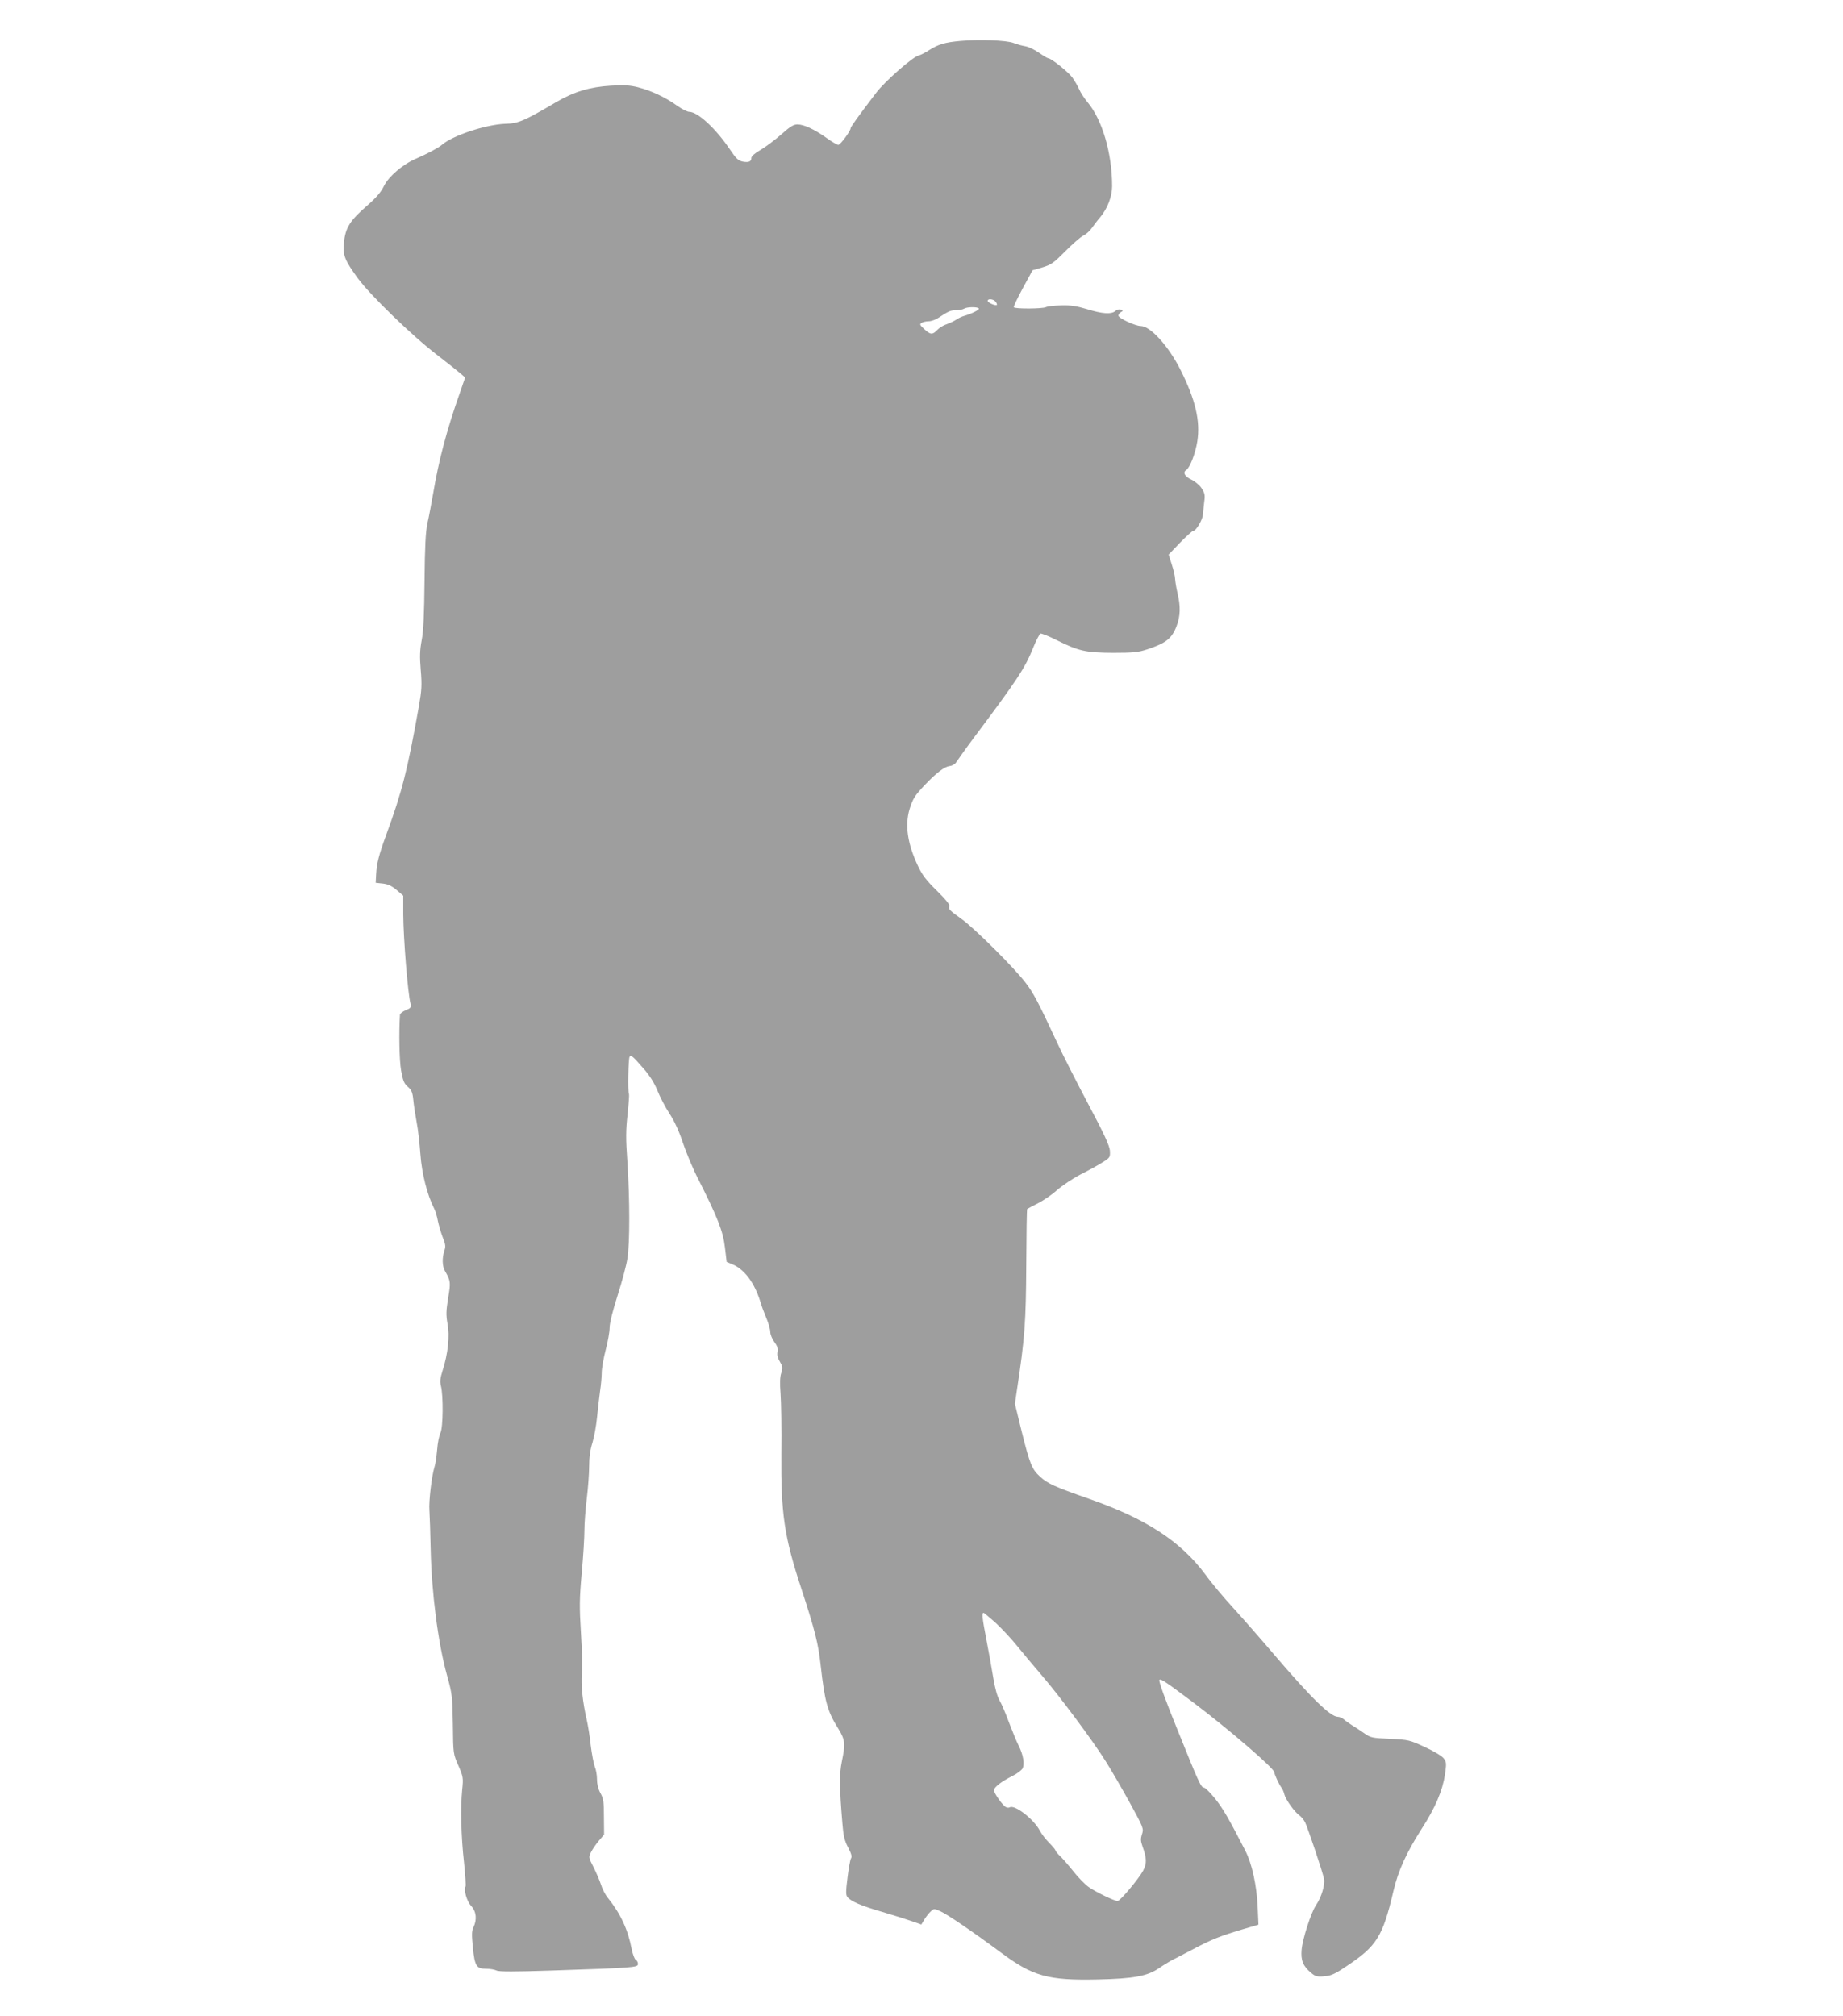 <?xml version="1.0" standalone="no"?>
<!DOCTYPE svg PUBLIC "-//W3C//DTD SVG 20010904//EN"
 "http://www.w3.org/TR/2001/REC-SVG-20010904/DTD/svg10.dtd">
<svg version="1.0" xmlns="http://www.w3.org/2000/svg"
 width="1170pt" height="1280pt" viewBox="0 0 1170 1280"
 preserveAspectRatio="xMidYMid meet">
<g transform="translate(0,1280) scale(0.1,-0.1)"
fill="#9e9e9e" stroke="none">
<path d="M6095 12540 c-98 -9 -137 -21 -196 -58 -24 -16 -56 -32 -69 -35 -38
-10 -213 -164 -267 -235 -113 -148 -163 -218 -163 -226 0 -18 -65 -105 -78
-106 -7 0 -42 20 -76 45 -78 55 -141 84 -183 85 -25 0 -47 -13 -105 -65 -40
-35 -99 -79 -130 -97 -34 -19 -58 -40 -58 -50 0 -24 -16 -31 -55 -24 -28 6
-42 19 -79 74 -90 134 -206 242 -261 242 -12 0 -47 18 -78 40 -72 52 -164 95
-247 116 -51 13 -88 15 -173 10 -132 -8 -232 -38 -342 -102 -209 -123 -244
-138 -326 -140 -122 -4 -336 -74 -404 -134 -22 -19 -94 -57 -165 -88 -84 -36
-172 -112 -202 -172 -18 -38 -48 -73 -101 -120 -117 -101 -144 -145 -154 -243
-7 -78 5 -109 88 -223 79 -108 345 -366 503 -487 66 -51 133 -104 149 -118
l30 -26 -36 -104 c-80 -227 -132 -422 -167 -631 -12 -68 -28 -154 -37 -193
-11 -52 -16 -146 -18 -365 -2 -212 -7 -318 -18 -375 -12 -64 -13 -104 -6 -190
8 -94 6 -127 -11 -225 -73 -411 -108 -548 -208 -820 -47 -129 -60 -180 -64
-248 l-3 -57 46 -5 c33 -4 56 -15 87 -41 l42 -36 0 -119 c1 -149 28 -494 46
-566 5 -24 2 -29 -30 -42 -20 -8 -36 -21 -37 -28 -7 -117 -4 -288 7 -353 12
-67 19 -84 43 -105 24 -21 30 -35 35 -85 3 -33 13 -96 21 -140 9 -44 19 -136
24 -205 9 -122 43 -256 87 -343 8 -15 19 -51 24 -80 6 -28 20 -76 31 -104 18
-44 19 -58 10 -84 -15 -44 -14 -99 4 -129 36 -63 37 -72 20 -171 -13 -82 -14
-107 -4 -164 15 -77 3 -190 -31 -296 -15 -47 -18 -70 -11 -98 16 -62 14 -267
-3 -299 -8 -16 -18 -64 -21 -108 -4 -43 -11 -92 -17 -109 -17 -54 -37 -219
-32 -275 2 -30 6 -140 8 -245 6 -281 47 -596 103 -799 34 -123 35 -136 38
-315 2 -186 2 -186 35 -261 31 -72 32 -78 24 -155 -11 -112 -7 -295 12 -462 8
-79 13 -147 9 -152 -12 -21 9 -93 36 -122 33 -35 38 -86 15 -135 -12 -24 -12
-47 -4 -129 12 -119 23 -135 85 -135 24 0 53 -5 65 -11 14 -8 115 -8 356 0
509 17 542 19 542 41 0 11 -6 23 -14 27 -8 4 -19 35 -26 68 -24 125 -70 224
-151 325 -16 19 -36 58 -44 85 -9 28 -31 78 -48 112 -31 60 -31 62 -14 95 9
18 31 50 49 71 l33 39 -1 111 c0 96 -3 118 -22 152 -14 25 -22 57 -22 87 0 27
-6 63 -14 81 -7 18 -19 80 -26 137 -6 58 -18 130 -25 160 -25 107 -38 222 -31
293 3 40 1 157 -6 260 -10 164 -10 213 5 380 10 106 17 228 17 272 0 44 7 134
15 200 8 66 15 158 15 205 0 56 7 107 21 150 11 36 24 108 29 160 5 52 14 127
19 165 6 39 11 93 11 120 0 28 12 93 25 144 14 52 25 116 25 141 0 29 20 109
51 206 28 87 56 193 62 234 16 98 15 378 0 610 -11 153 -10 206 1 305 7 66 11
124 9 128 -9 14 -4 230 4 238 11 11 19 4 89 -76 41 -47 69 -93 88 -140 15 -38
49 -104 76 -145 32 -49 61 -112 85 -185 20 -60 63 -164 97 -230 123 -243 158
-332 170 -434 l11 -93 36 -15 c77 -32 140 -117 177 -235 8 -29 27 -78 40 -109
13 -31 24 -70 24 -86 0 -16 12 -45 26 -64 19 -25 24 -42 20 -63 -4 -19 1 -39
15 -62 18 -30 19 -38 9 -70 -9 -25 -10 -66 -5 -133 4 -53 7 -224 5 -381 -3
-381 19 -527 125 -850 88 -269 110 -356 125 -495 26 -231 42 -289 112 -401 43
-70 46 -94 22 -209 -16 -79 -16 -158 4 -395 6 -75 13 -107 36 -150 21 -40 26
-58 18 -70 -5 -9 -15 -64 -22 -123 -11 -88 -11 -109 0 -122 23 -28 87 -55 224
-95 72 -21 157 -48 188 -59 l57 -20 20 33 c11 18 29 41 41 51 19 18 21 18 62
-1 44 -20 204 -129 378 -258 206 -154 301 -181 620 -174 226 5 314 21 388 72
26 18 61 39 77 48 17 8 77 40 135 70 119 63 173 85 317 128 l102 30 -5 113
c-6 137 -36 274 -78 356 -107 208 -142 268 -192 331 -31 38 -63 70 -70 70 -20
0 -34 32 -170 370 -74 181 -120 308 -114 314 9 9 35 -8 215 -143 223 -168 515
-419 515 -444 0 -13 31 -79 45 -97 7 -8 15 -28 19 -44 8 -32 65 -112 96 -133
11 -8 27 -27 35 -43 16 -32 109 -307 120 -358 8 -38 -16 -118 -51 -169 -31
-46 -85 -212 -91 -282 -6 -67 9 -104 59 -146 28 -24 39 -27 85 -23 43 4 67 14
139 63 194 128 232 189 300 479 30 129 83 244 180 396 85 131 132 242 147 342
10 72 10 80 -8 104 -12 15 -61 45 -120 72 -97 45 -103 46 -221 52 -114 5 -123
7 -163 35 -24 17 -58 39 -76 50 -19 12 -42 28 -53 38 -10 9 -28 17 -39 17 -47
0 -168 118 -408 399 -81 95 -196 226 -255 291 -59 64 -139 159 -177 212 -158
213 -378 356 -743 483 -214 75 -259 95 -307 139 -52 47 -65 79 -117 287 l-43
176 13 89 c50 328 57 434 59 791 1 194 3 354 6 357 2 2 32 18 66 35 34 17 89
54 121 83 33 29 101 75 153 102 52 26 115 61 141 78 45 28 46 31 44 72 -3 33
-35 104 -138 297 -74 140 -163 315 -197 389 -118 254 -150 315 -200 380 -71
94 -328 350 -408 406 -77 55 -83 62 -76 81 4 9 -27 46 -79 97 -68 67 -93 99
-122 161 -65 138 -82 255 -52 357 21 67 33 86 95 152 75 79 127 118 159 122
15 1 33 11 40 21 7 10 23 32 35 50 12 18 45 62 72 99 287 383 332 452 385 584
18 45 39 84 45 87 7 2 53 -16 102 -41 141 -70 185 -80 358 -81 128 0 160 3
218 22 120 40 157 69 187 150 24 63 25 125 5 208 -8 33 -14 73 -15 88 0 15 -9
57 -21 92 l-20 64 72 75 c41 42 79 76 85 76 18 0 59 71 61 105 1 17 5 53 8 80
6 42 3 55 -17 85 -12 19 -42 44 -65 55 -42 19 -56 46 -33 60 24 15 59 107 71
183 20 129 -12 264 -106 452 -76 152 -192 280 -254 280 -34 0 -141 50 -141 66
0 7 7 17 16 22 15 8 14 10 -1 16 -11 4 -25 0 -35 -9 -24 -22 -83 -18 -179 12
-67 20 -104 26 -165 24 -43 -1 -86 -6 -96 -11 -20 -11 -197 -12 -204 -1 -3 4
23 58 57 121 l62 114 62 18 c56 17 72 28 145 102 46 46 97 91 115 100 17 8 42
30 54 48 13 18 36 49 52 67 47 55 77 133 77 199 0 208 -62 421 -156 533 -20
24 -45 62 -54 84 -10 22 -30 56 -44 75 -28 36 -133 120 -151 120 -5 0 -32 16
-59 35 -27 19 -65 37 -85 41 -20 3 -54 12 -76 21 -47 18 -221 24 -340 13z
m225 -1655 c7 -9 11 -18 8 -21 -8 -7 -58 14 -58 26 0 15 36 12 50 -5z m-106
-44 c5 -8 -45 -33 -94 -47 -14 -4 -36 -14 -50 -24 -14 -9 -41 -22 -61 -29 -20
-6 -47 -23 -59 -36 -30 -32 -43 -31 -82 5 -28 25 -31 31 -18 40 8 5 29 10 45
10 17 0 45 10 64 23 64 42 76 47 111 47 19 0 42 5 50 10 19 12 87 13 94 1z
m105 -8343 c38 -35 102 -103 142 -153 40 -49 110 -133 155 -185 112 -130 325
-417 403 -542 36 -57 105 -176 154 -265 87 -159 88 -163 77 -198 -10 -30 -9
-44 3 -78 27 -75 28 -108 4 -154 -28 -52 -146 -193 -162 -193 -20 0 -136 56
-181 87 -23 15 -69 62 -101 103 -33 41 -72 86 -87 99 -14 14 -26 28 -26 33 0
4 -18 26 -40 48 -21 21 -48 56 -59 77 -38 73 -160 167 -191 148 -5 -3 -15 -3
-23 1 -19 7 -77 88 -77 108 0 18 47 55 117 90 29 14 57 36 64 47 15 28 5 89
-25 147 -13 26 -40 92 -61 147 -20 55 -47 118 -60 140 -14 24 -29 79 -39 140
-9 55 -29 168 -45 250 -26 135 -29 165 -16 165 2 0 35 -28 74 -62z"/>
</g>
</svg>
